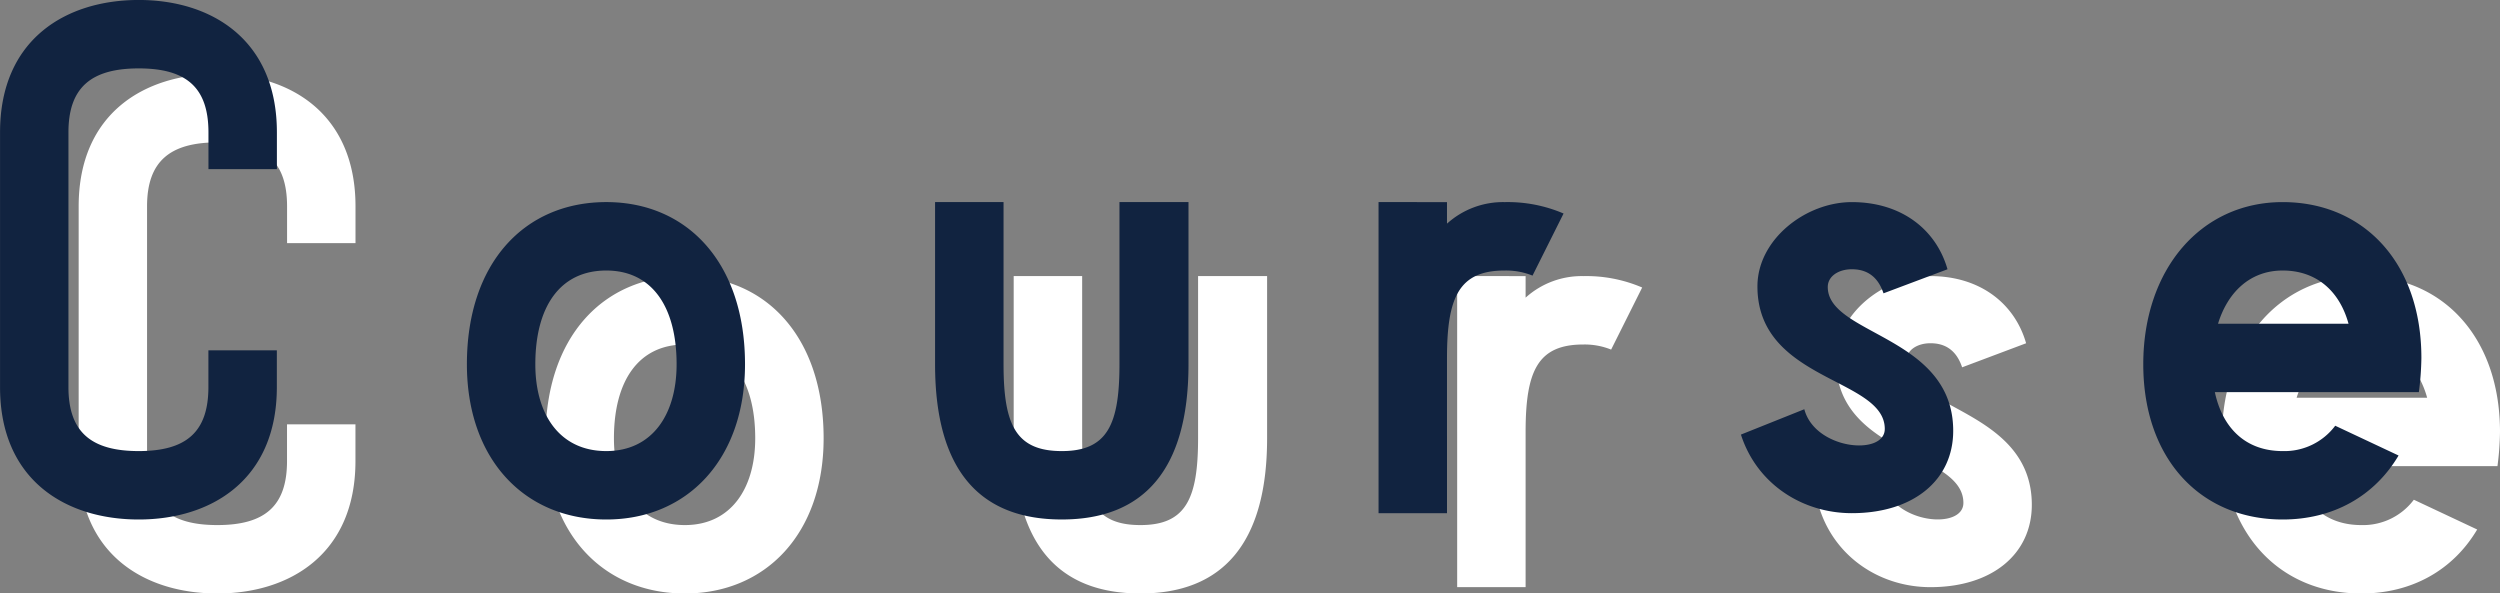 <?xml version="1.0" encoding="UTF-8"?> <svg xmlns="http://www.w3.org/2000/svg" width="540.614" height="128.34" viewBox="0 0 540.614 128.34"><rect x="0" y="0" width="540.614" height="128.34" fill="#808080" stroke="none"/><g id="title-img01" transform="translate(12230.3 620.928)"><path id="パス_2167" data-name="パス 2167" d="M43.7,10.412c15.618,0,29.866-8.494,29.866-28.633v-7.946h-14.8v7.946c0,9.727-4.795,13.837-15.07,13.837S28.5-8.494,28.5-18.221V-73.3c0-9.727,4.932-13.837,15.207-13.837s15.07,4.11,15.07,13.837v7.946h14.8V-73.3c0-20.139-14.248-28.633-29.866-28.633-15.755,0-30,8.494-30,28.633v55.074C13.7,1.918,27.948,10.412,43.7,10.412Zm101.106,0c17.536,0,30-13.015,30-33.565,0-21.92-12.467-35.072-30-35.072-17.673,0-30.14,13.152-30.14,35.072C114.669-2.6,127.136,10.412,144.809,10.412Zm0-53.841c9.864,0,15.207,7.809,15.207,20.276,0,10.96-5.343,18.769-15.207,18.769-10,0-15.344-7.809-15.344-18.769C129.465-35.62,134.808-43.429,144.809-43.429Zm71.1-14.8v35.072c0,23.016,9.727,33.565,27.4,33.565,17.536,0,27.4-10.549,27.4-33.565V-58.225H255.779v35.072c0,13.015-2.6,18.769-12.467,18.769-10,0-12.6-5.754-12.6-18.769V-58.225Zm95.9,0V9.042h14.8V-24.523c0-13.152,2.6-18.906,12.467-18.906a15.289,15.289,0,0,1,6.028,1.1l6.713-13.426a30.639,30.639,0,0,0-12.741-2.466,18.085,18.085,0,0,0-12.467,4.658v-4.658Zm92.064,44.8-13.7,5.48C393.6,2.74,403.465,9.042,414.151,9.042c13.289,0,21.92-7.124,21.92-17.81,0-20.55-27.126-20.687-27.126-31.1,0-2.329,2.329-3.836,5.206-3.836,2.74,0,5.48,1.1,6.85,5.206L434.838-43.7c-2.466-8.631-10-14.522-20.687-14.522-10,0-20.413,8.083-20.413,18.221,0,20.55,27.537,19.728,27.537,30.825C421.275-3.288,406.205-4.658,403.876-13.426ZM507.311,10.412c10.96,0,19.865-5.069,25.071-13.837l-13.7-6.439a13.718,13.718,0,0,1-11.371,5.48c-8.083,0-13.015-5.069-14.659-12.741h44.114a62.5,62.5,0,0,0,.548-7.4c0-20.55-12.467-33.7-30-33.7-17.673,0-30.14,14.522-30.14,35.072S489.638,10.412,507.311,10.412Zm0-53.841c7.4,0,12.33,4.521,14.248,11.508H493.337C495.392-38.634,500.187-43.429,507.311-43.429Z" transform="translate(-12227 -503)" fill="#fff" opacity="0.995"></path><path id="パス_2168" data-name="パス 2168" d="M43.7,10.412c15.618,0,29.866-8.494,29.866-28.633v-7.946h-14.8v7.946c0,9.727-4.795,13.837-15.07,13.837S28.5-8.494,28.5-18.221V-73.3c0-9.727,4.932-13.837,15.207-13.837s15.07,4.11,15.07,13.837v7.946h14.8V-73.3c0-20.139-14.248-28.633-29.866-28.633-15.755,0-30,8.494-30,28.633v55.074C13.7,1.918,27.948,10.412,43.7,10.412Zm101.106,0c17.536,0,30-13.015,30-33.565,0-21.92-12.467-35.072-30-35.072-17.673,0-30.14,13.152-30.14,35.072C114.669-2.6,127.136,10.412,144.809,10.412Zm0-53.841c9.864,0,15.207,7.809,15.207,20.276,0,10.96-5.343,18.769-15.207,18.769-10,0-15.344-7.809-15.344-18.769C129.465-35.62,134.808-43.429,144.809-43.429Zm71.1-14.8v35.072c0,23.016,9.727,33.565,27.4,33.565,17.536,0,27.4-10.549,27.4-33.565V-58.225H255.779v35.072c0,13.015-2.6,18.769-12.467,18.769-10,0-12.6-5.754-12.6-18.769V-58.225Zm95.9,0V9.042h14.8V-24.523c0-13.152,2.6-18.906,12.467-18.906a15.289,15.289,0,0,1,6.028,1.1l6.713-13.426a30.639,30.639,0,0,0-12.741-2.466,18.085,18.085,0,0,0-12.467,4.658v-4.658Zm92.064,44.8-13.7,5.48C393.6,2.74,403.465,9.042,414.151,9.042c13.289,0,21.92-7.124,21.92-17.81,0-20.55-27.126-20.687-27.126-31.1,0-2.329,2.329-3.836,5.206-3.836,2.74,0,5.48,1.1,6.85,5.206L434.838-43.7c-2.466-8.631-10-14.522-20.687-14.522-10,0-20.413,8.083-20.413,18.221,0,20.55,27.537,19.728,27.537,30.825C421.275-3.288,406.205-4.658,403.876-13.426ZM507.311,10.412c10.96,0,19.865-5.069,25.071-13.837l-13.7-6.439a13.718,13.718,0,0,1-11.371,5.48c-8.083,0-13.015-5.069-14.659-12.741h44.114a62.5,62.5,0,0,0,.548-7.4c0-20.55-12.467-33.7-30-33.7-17.673,0-30.14,14.522-30.14,35.072S489.638,10.412,507.311,10.412Zm0-53.841c7.4,0,12.33,4.521,14.248,11.508H493.337C495.392-38.634,500.187-43.429,507.311-43.429Z" transform="translate(-12244 -519)" fill="#112340" opacity="0.995"></path></g></svg> 